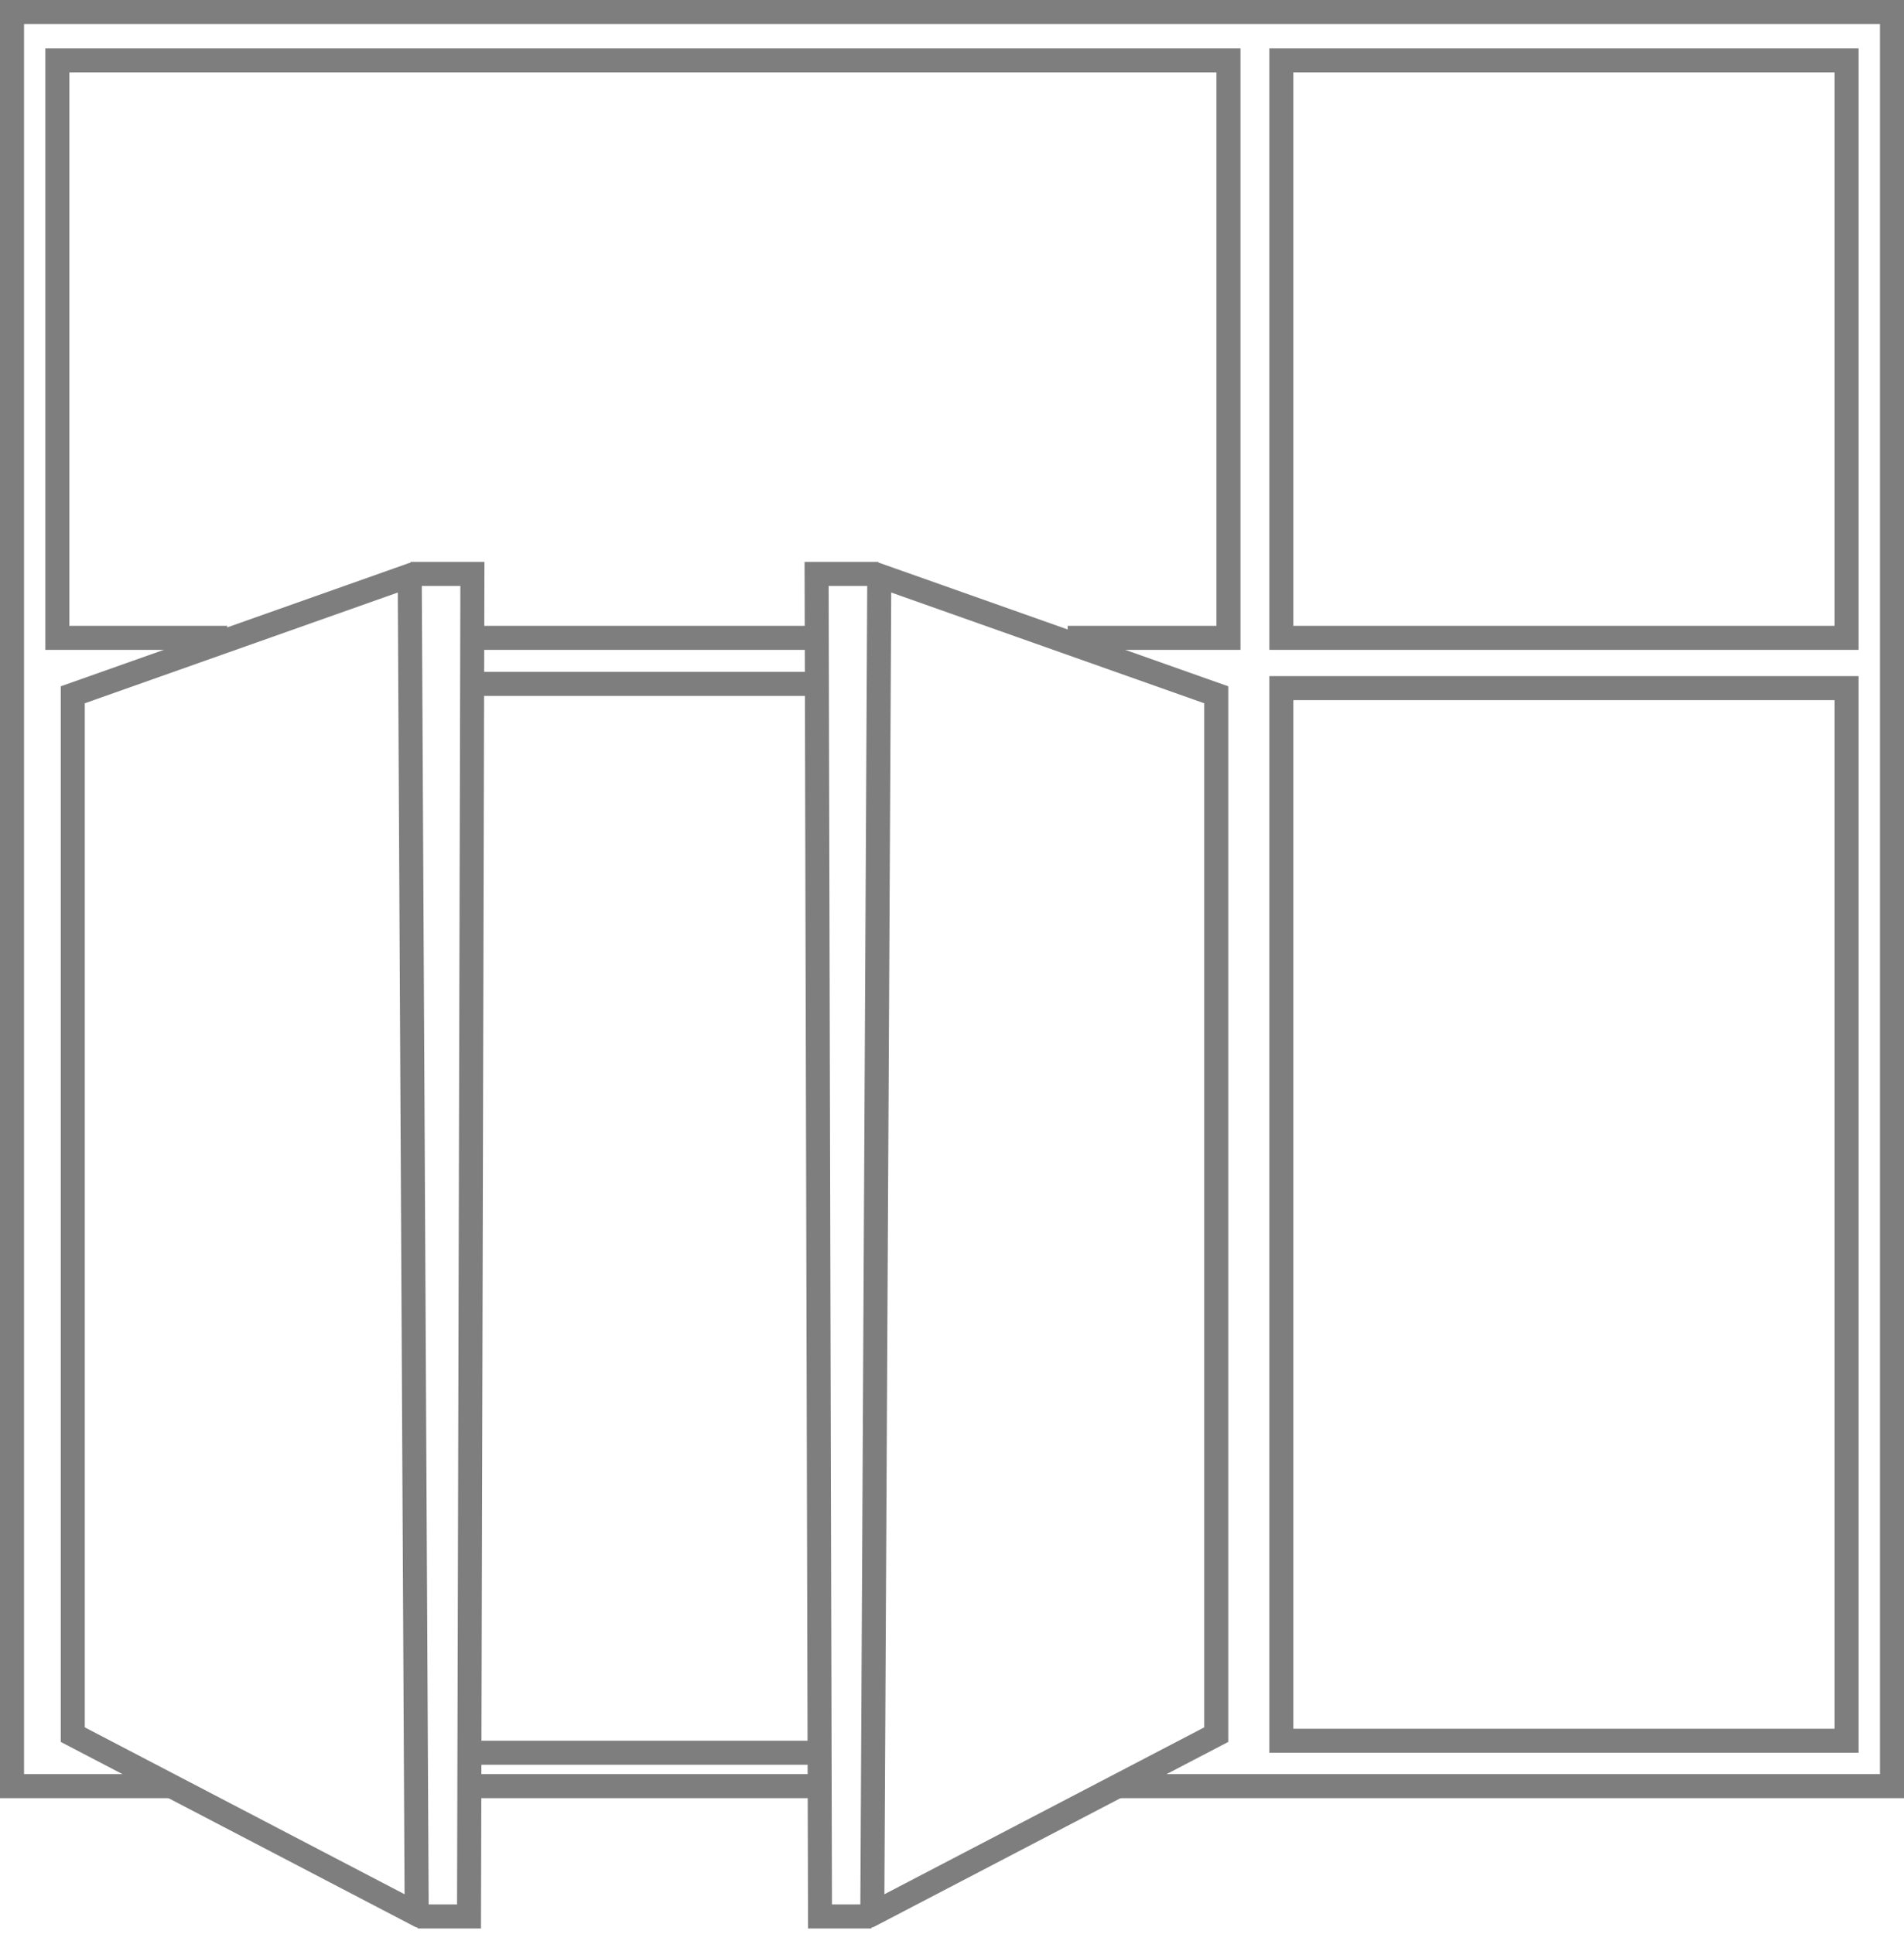 <svg xmlns="http://www.w3.org/2000/svg" xmlns:xlink="http://www.w3.org/1999/xlink" fill="none" version="1.1" width="39.617" height="40.235" viewBox="0 0 39.617 40.235"><g><g><rect x="26.661" y="1.255" width="11.762" height="12.015" rx="0" fill-opacity="0" stroke-opacity="1" stroke="#7E7E7E" fill="none" stroke-width="0.5"/></g><g><rect x="26.661" y="14.316" width="11.762" height="21.899" rx="0" fill-opacity="0" stroke-opacity="1" stroke="#7E7E7E" fill="none" stroke-width="0.5"/></g><g><path d="M17.9,39.903C17.899,40.054,18.059,40.151,18.192,40.082L25.557,36.239L25.557,14.278L18.313,11.715C18.183,11.669,18.047,11.765,18.046,11.903L17.9,39.903ZM25.057,14.631L25.057,35.936L18.402,39.408L18.544,12.327L25.057,14.631Z" fill-rule="evenodd" fill="#7E7E7E" fill-opacity="1"/></g><g><path d="M16.813,40.12L18.131,40.12L18.131,39.62L17.311,39.62L17.242,12.19L18.278,12.19L18.278,11.69L16.741,11.69L16.813,40.12Z" fill-rule="evenodd" fill="#7E7E7E" fill-opacity="1"/></g><g transform="matrix(-1,0,0,1,19.658,0)"><g><path d="M10.737,39.903C10.736,40.054,10.896,40.151,11.029,40.082L18.394,36.239L18.394,14.278L11.15,11.715C11.02,11.669,10.884,11.765,10.883,11.903L10.737,39.903ZM17.894,14.631L17.894,35.936L11.24,39.408L11.381,12.327L17.894,14.631Z" fill-rule="evenodd" fill="#7E7E7E" fill-opacity="1"/></g><g><path d="M9.65,40.12L10.968,40.12L10.968,39.62L10.148,39.62L10.079,12.19L11.115,12.19L11.115,11.69L9.578,11.69L9.65,40.12Z" fill-rule="evenodd" fill="#7E7E7E" fill-opacity="1"/></g></g><g><path d="M17.089,14.478L9.864,14.478L9.864,13.978L17.089,13.978L17.089,14.478Z" fill-rule="evenodd" fill="#7E7E7E" fill-opacity="1"/></g><g><path d="M16.99,36.714L9.764,36.714L9.764,36.214L16.99,36.214L16.99,36.714Z" fill-rule="evenodd" fill="#7E7E7E" fill-opacity="1"/></g><g><path d="M39.617,0L0,0L0,37.409L3.553,37.409L3.553,36.909L0.5,36.909L0.5,0.5L39.117,0.5L39.117,36.909L23.204,36.909L23.204,37.409L39.617,37.409L39.617,0ZM16.99,37.409L16.99,36.909L9.767,36.909L9.767,37.409L16.99,37.409Z" fill-rule="evenodd" fill="#7E7E7E" fill-opacity="1"/></g><g><path d="M25.811,1.005L0.943,1.005L0.943,13.52L4.728,13.52L4.728,13.02L1.443,13.02L1.443,1.505L25.311,1.505L25.311,13.02L22.215,13.02L22.215,13.52L25.811,13.52L25.811,1.005ZM9.863,13.02L9.863,13.52L16.801,13.52L16.801,13.02L9.863,13.02Z" fill-rule="evenodd" fill="#7E7E7E" fill-opacity="1"/></g></g></svg>